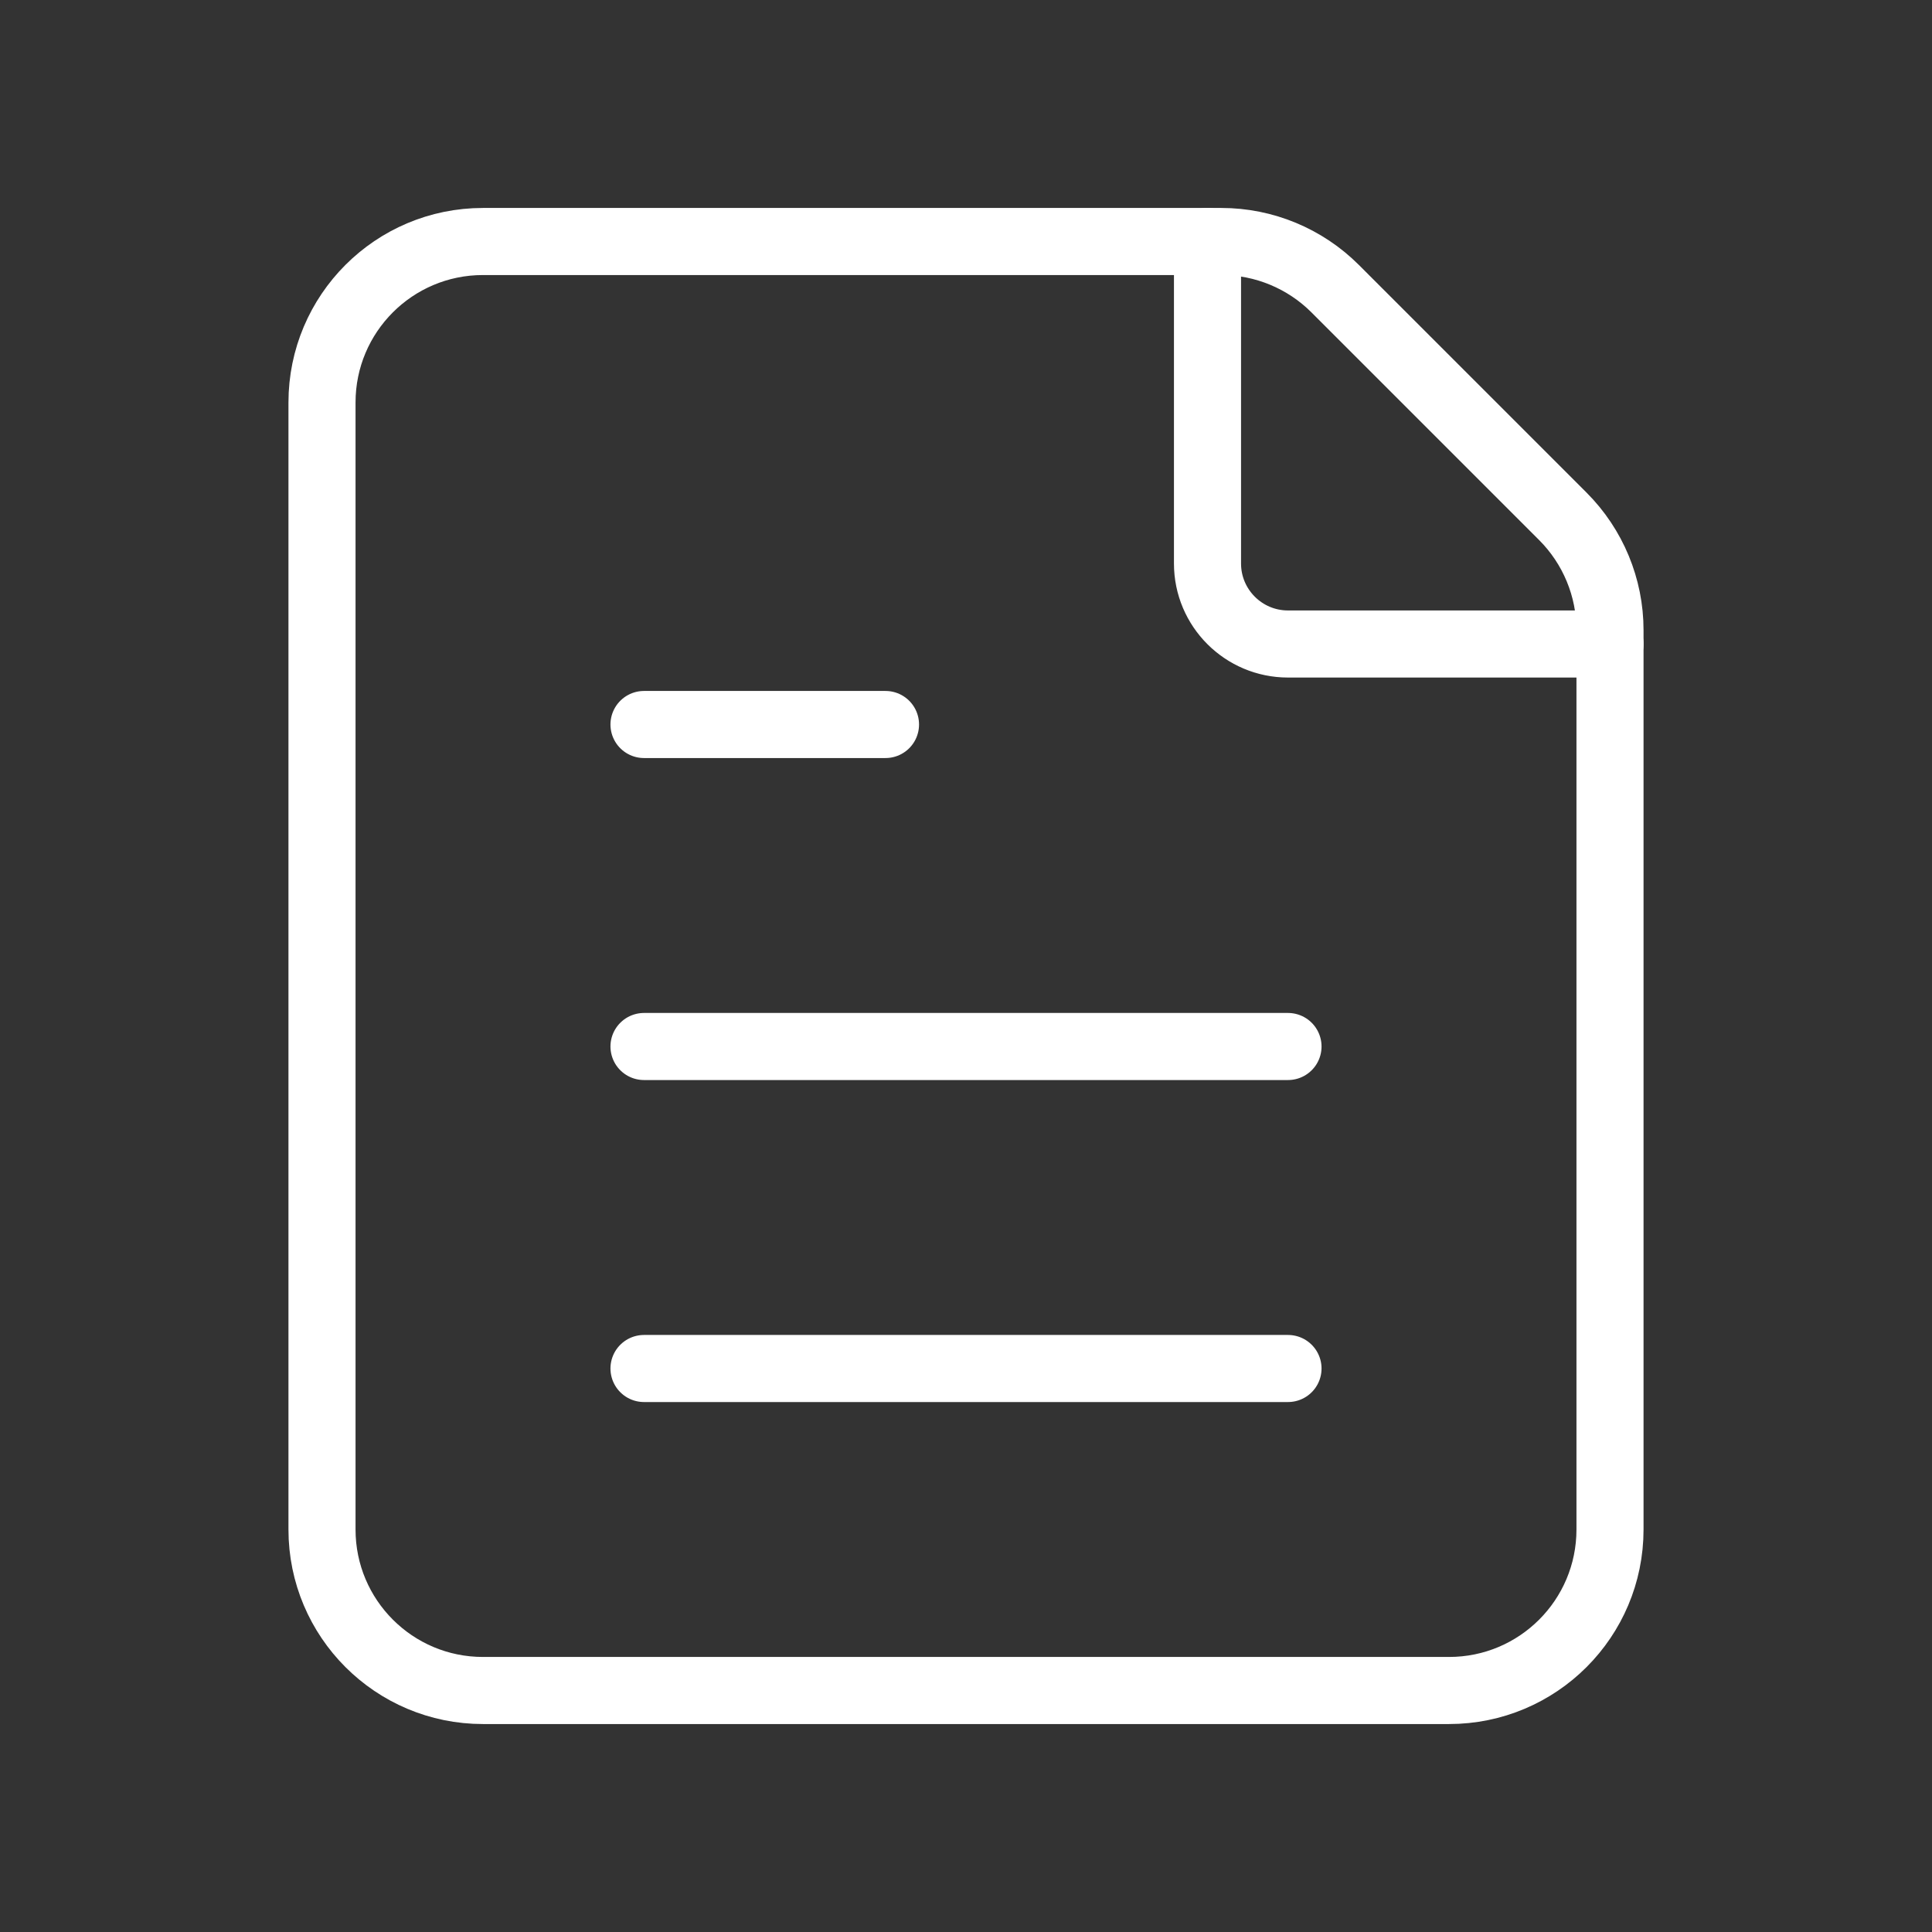 <svg width="72" height="72" viewBox="0 0 72 72" fill="none" xmlns="http://www.w3.org/2000/svg">
<rect x="0" y="0" width="72" height="72" fill="#333333" stroke="none"/>
<path d="M24 39H48" stroke="white" stroke-width="2.5" stroke-linecap="round" stroke-linejoin="round"/>
<path d="M24 51H48" stroke="white" stroke-width="2.5" stroke-linecap="round" stroke-linejoin="round"/>
<path fill-rule="evenodd" clip-rule="evenodd" d="M18 9H45.516C47.106 9 48.633 9.633 49.758 10.758L58.242 19.242C59.367 20.367 60 21.894 60 23.484V57C60 60.315 57.315 63 54 63H18C14.685 63 12 60.315 12 57V15C12 11.685 14.685 9 18 9Z" stroke="white" stroke-width="2.5" stroke-linecap="round" stroke-linejoin="round"/>
<path d="M60 24H48C46.344 24 45 22.656 45 21V9" stroke="white" stroke-width="2.5" stroke-linecap="round" stroke-linejoin="round"/>
<path d="M24 27H33" stroke="white" stroke-width="2.5" stroke-linecap="round" stroke-linejoin="round"/>
</svg>
